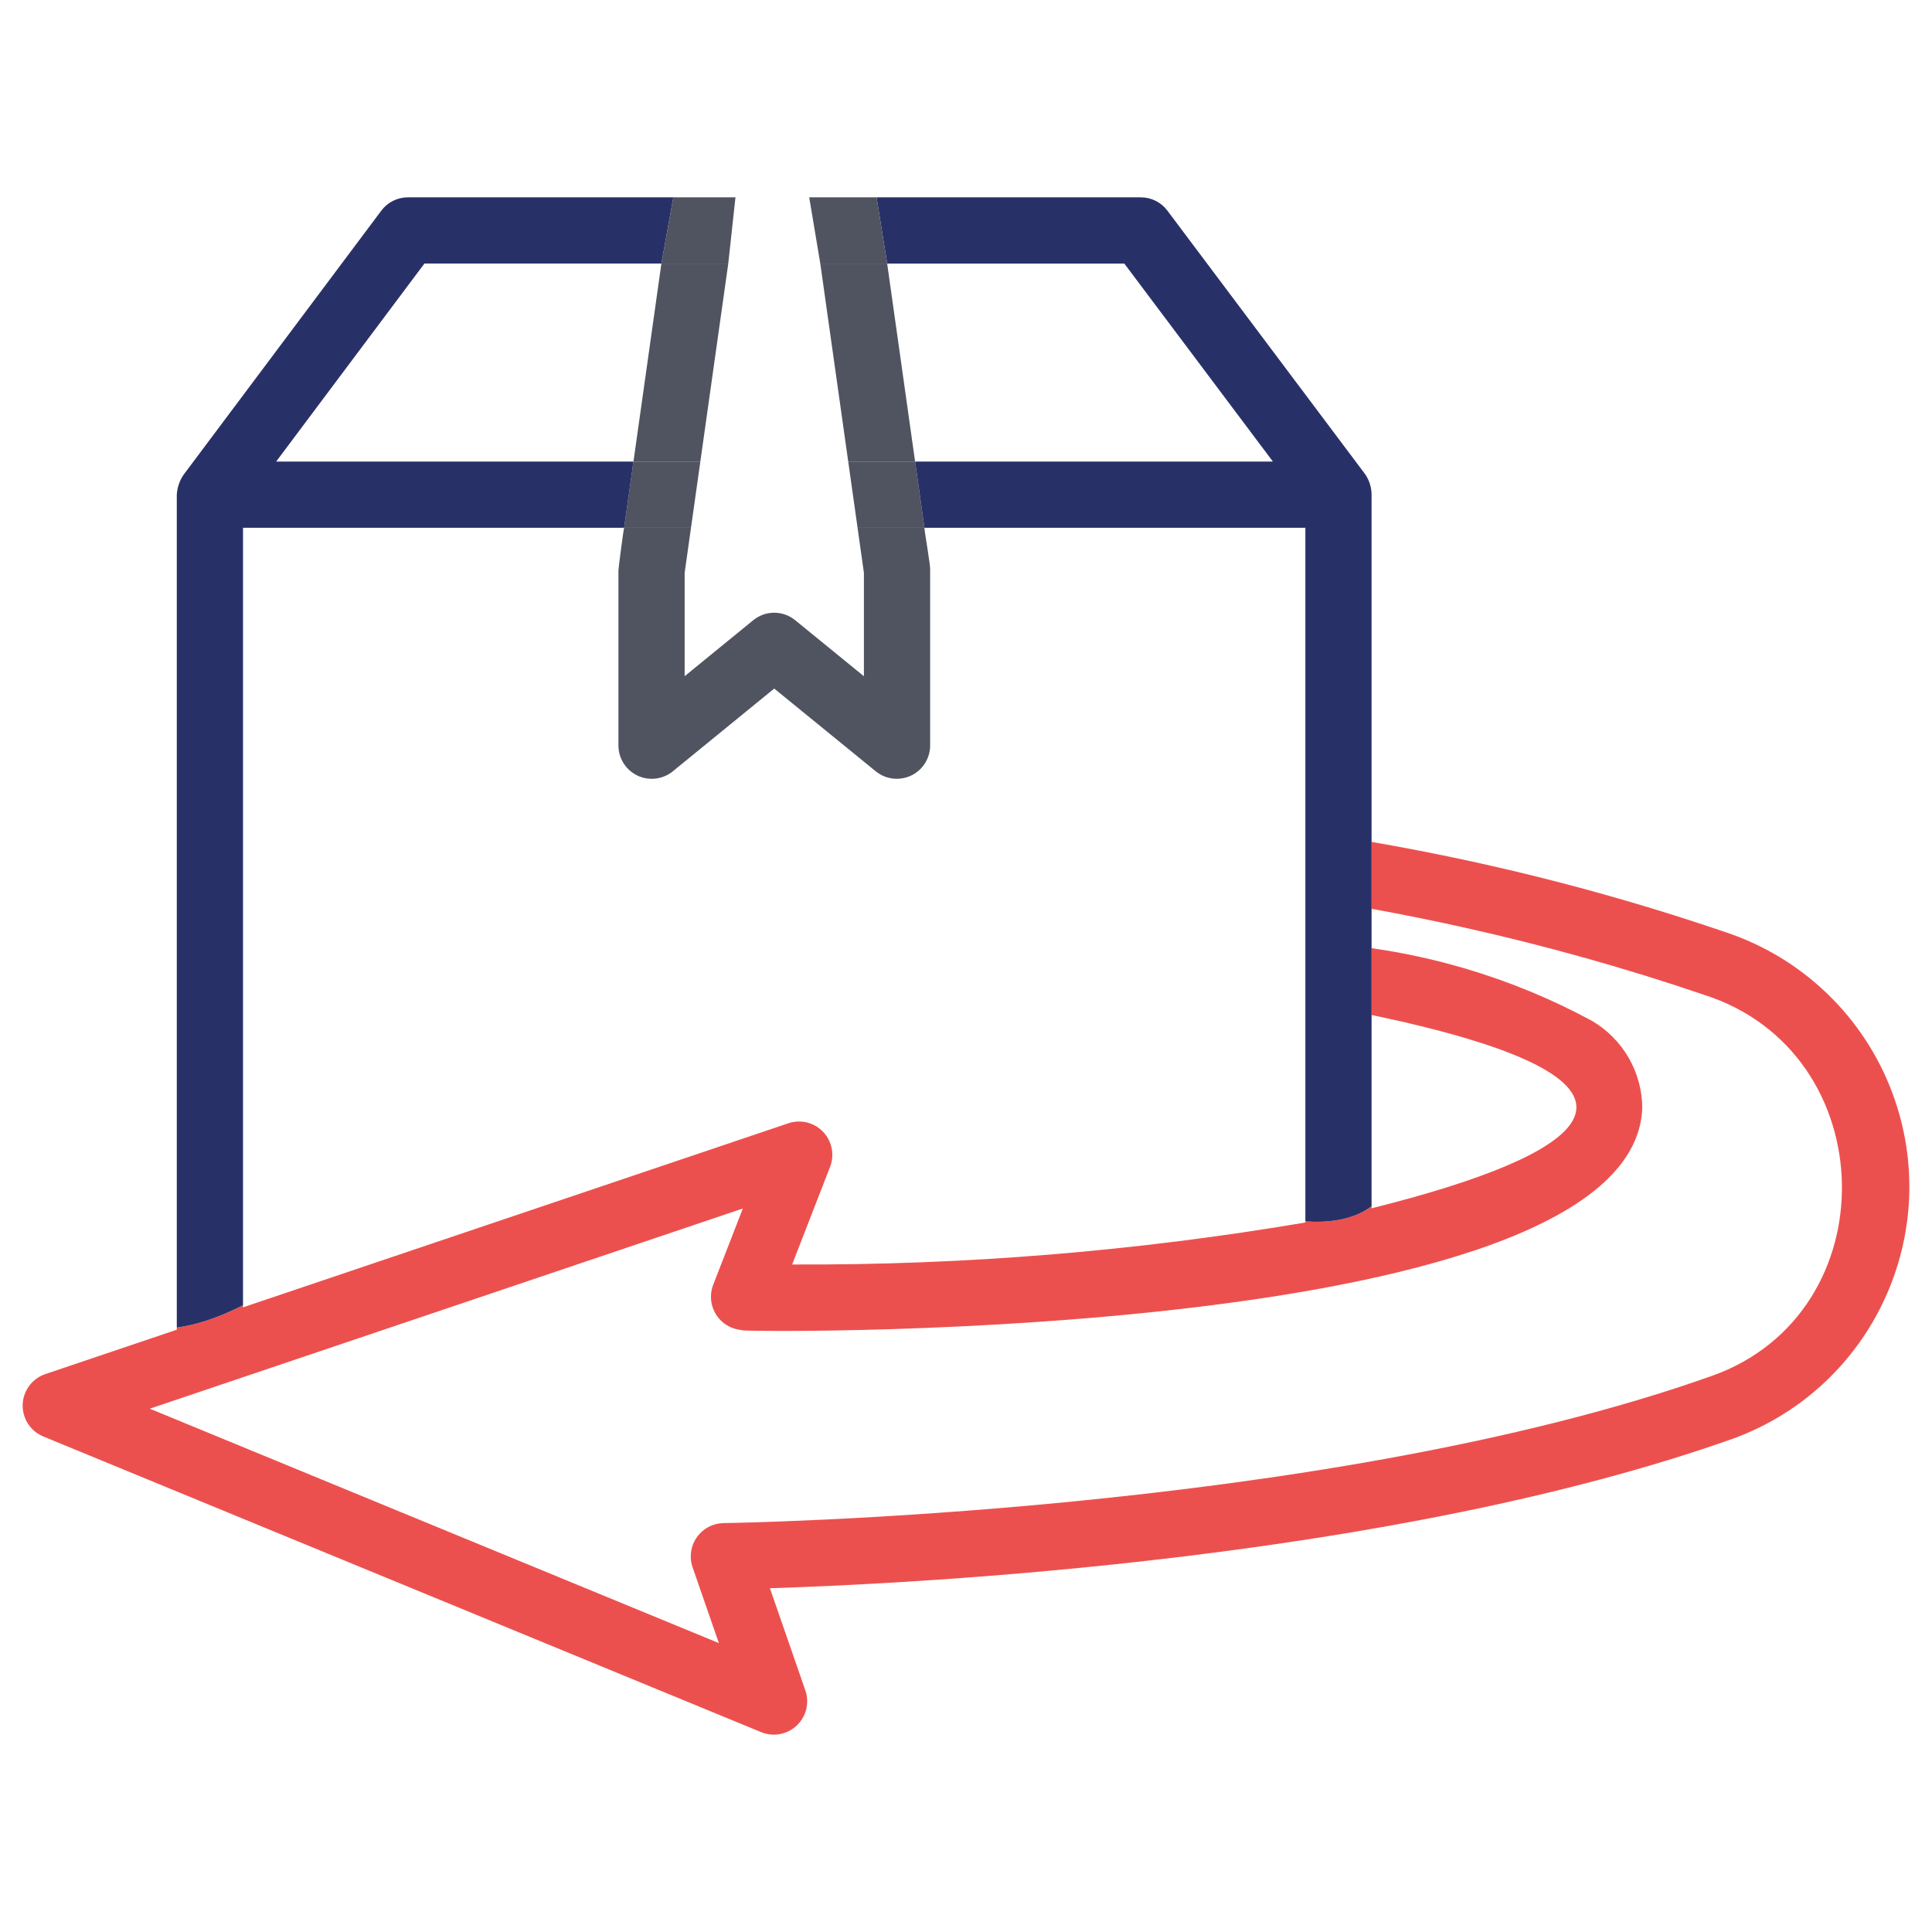 <?xml version="1.0" encoding="UTF-8"?>
<svg id="baf9e56a-349e-4751-90c8-73186a50ab7f" xmlns="http://www.w3.org/2000/svg" version="1.1" viewBox="0 0 512 512">
  <!-- Generator: Adobe Illustrator 29.6.1, SVG Export Plug-In . SVG Version: 2.1.1 Build 9)  -->
  <defs>
    <style>
      .st0 {
        fill: none;
      }

      .st1 {
        fill: #283167;
      }

      .st2 {
        fill: #ec504e;
      }

      .st3 {
        fill: #505360;
      }
    </style>
  </defs>
  <g>
    <path class="st0" d="M363.481,268.979v51.236c67.136-16.782,77.441-35.051,0-51.236Z"/>
    <path class="st0" d="M451.61,263.643c-28.764-9.795-58.223-17.415-88.128-22.796v10.433c20.463,2.893,40.246,9.417,58.415,19.265,8.216,4.814,13.282,13.607,13.325,23.13-2.566,64.06-252.373,59.184-238.331,58.817-.947-.038-1.882-.228-2.769-.562-4.564-1.723-6.868-6.821-5.144-11.385l7.883-20.276-157.171,53.051,150.818,62.12-6.987-20.152c-.284-.846-.439-1.73-.458-2.622-.106-4.878,3.762-8.919,8.64-9.026,1.577-.017,158.739-2.321,261.981-39.021,46.925-16.661,45.601-85.731-2.074-100.975Z"/>
  </g>
  <g>
    <polygon class="st0" points="155.891 69.845 112.472 69.845 73.183 122.317 155.891 122.317 167.876 122.317 175.277 69.845 155.891 69.845"/>
    <polygon class="st0" points="224.788 122.317 217.386 69.845 192.998 69.845 185.597 122.317 224.788 122.317"/>
    <path class="st0" d="M363.481,289.67v30.545c58.802-14.699,74.004-30.538,24.84-45.119v14.574h-24.84Z"/>
    <polygon class="st0" points="253.977 122.317 337.329 122.317 297.955 69.845 253.977 69.845 235.108 69.845 242.509 122.317 253.977 122.317"/>
    <path class="st0" d="M421.897,270.544c8.216,4.814,13.282,13.607,13.325,23.13-2.566,64.06-252.373,59.184-238.331,58.817-.947-.038-1.882-.228-2.769-.562-4.564-1.723-6.868-6.821-5.144-11.385l7.883-20.276-157.171,53.051,150.818,62.12-6.987-20.152c-.284-.846-.439-1.73-.458-2.622-.106-4.878,3.762-8.919,8.64-9.026,1.577-.017,158.739-2.321,261.981-39.021,46.925-16.661,45.601-85.731-2.074-100.975-20.764-7.071-41.894-12.99-63.289-17.77v10.808c11.623,3.431,22.88,8.066,33.576,13.863Z"/>
    <path class="st0" d="M214.834,297.77c4.568,1.705,6.89,6.79,5.185,11.359l-10.098,25.973c45.574.217,91.081-3.506,136.014-11.126v-184.112l-100.951-0c0,0.0 0.0.001 0.0.001.023,1.255,1.69,10.177,1.509,11.322v46.493c-.026,1.953-.699,3.842-1.912,5.371-3.031,3.82-8.585,4.459-12.405,1.427l-26.997-22.002-26.967,22.002c-1.529,1.213-3.416,1.885-5.367,1.912-4.878.067-8.887-3.832-8.954-8.71v-46.493c-.015-.428,1.297-10.578,1.51-11.322h-101.003v206.597l144.637-48.822c1.893-.611,3.936-.565,5.799.13Z"/>
    <path class="st0" d="M181.438,179.199l18.189-14.844c3.228-2.632,7.861-2.633,11.091-.004l18.228,14.861v-27.408l-1.684-11.94h-44.14l-1.684,11.94v27.395Z"/>
    <path class="st3" d="M228.946,151.804v27.408l-18.228-14.861c-3.23-2.629-7.863-2.627-11.091.004l-18.189,14.844v-27.395l1.684-11.94-17.721 0c-.213.744-1.525,10.894-1.51,11.322v46.493c.067,4.878,4.076,8.778,8.954,8.71,1.951-.027,3.838-.699,5.367-1.912l26.967-22.002,26.997,22.002c3.82,3.031,9.373,2.392,12.405-1.427,1.214-1.53,1.886-3.419,1.912-5.371v-46.493c.181-1.145-1.487-10.067-1.509-11.322h-17.721l1.684,11.94Z"/>
    <rect class="st3" x="150.791" y="139.864" width="14.611" height="0"/>
    <polygon class="st3" points="192.998 69.845 175.277 69.845 167.876 122.317 185.597 122.317 192.998 69.845"/>
    <polygon class="st3" points="242.509 122.317 235.108 69.845 217.386 69.845 224.788 122.317 242.509 122.317"/>
    <polygon class="st3" points="185.597 122.317 167.876 122.317 165.401 139.864 183.122 139.864 185.597 122.317"/>
    <polygon class="st3" points="183.122 139.864 165.401 139.864 165.401 139.865 183.122 139.864"/>
    <polygon class="st3" points="227.263 139.864 244.984 139.864 242.509 122.317 224.788 122.317 227.263 139.864"/>
    <path class="st2" d="M501.569,289.844c-7.512-20.313-23.877-36.093-44.45-42.861l-0-0c-22.548-7.689-45.521-14.048-68.797-19.055-8.244-1.773-16.525-3.381-24.84-4.813v17.732c8.318,1.497,16.596,3.185,24.84,5.026,21.395,4.78,42.525,10.699,63.289,17.77,47.675,15.245,48.998,84.314,2.074,100.975-103.242,36.7-260.404,39.005-261.981,39.021-4.878.106-8.747,4.147-8.64,9.026.019.892.174,1.776.458,2.622l6.987,20.152-150.818-62.12,157.171-53.051-7.883,20.276c-1.723,4.565.58,9.662,5.144,11.385.887.335,1.822.525,2.769.562-14.042.367,235.765,5.243,238.331-58.817-.043-9.523-5.109-18.315-13.325-23.13-10.695-5.797-21.953-10.432-33.576-13.863-8.122-2.398-16.422-4.212-24.84-5.402v17.7c9.613,2.009,17.872,4.051,24.84,6.117,49.164,14.581,33.962,30.42-24.84,45.119v-.542c-4.653,3.505-11.2,4.485-17.546,3.985v.318c-44.933,7.62-90.44,11.343-136.014,11.126l10.098-25.973c1.705-4.568-.616-9.654-5.185-11.359-1.863-.695-3.906-.741-5.799-.13l-144.637,48.822v-.551c-5.604,2.829-11.527,5.092-17.547,5.91v.565l-34.986,11.81c-4.594,1.64-6.988,6.693-5.349,11.287.823,2.306,2.566,4.166,4.814,5.138l190.508,78.468c4.543,1.786,9.674-.448,11.46-4.991.754-1.918.814-4.039.17-5.997l-9.433-27.202c39.459-1.247,165.272-7.66,255.525-39.742,36.815-13.615,55.623-54.496,42.008-91.311Z"/>
  </g>
  <g>
    <path class="st1" d="M108.081,52.298c-2.764-0-5.366,1.303-7.021,3.517l-52.456,70.059c-1.043,1.564-1.648,3.379-1.751,5.256l-.001,220.69c6.02-.817,11.943-3.08,17.547-5.91v-206.046h86.393v-0h14.611l2.475-17.547h-94.693l39.289-52.473h62.805l3.164-17.547h-70.36Z"/>
    <path class="st1" d="M361.725,125.595l-52.366-69.789c-1.656-2.209-4.256-3.509-7.017-3.508h-70.046l2.812,17.547h62.847l39.374,52.473h-94.821l2.475,17.547c0-0-0-.001-0-.001l100.951 0v183.794c6.347.5,12.893-.48,17.546-3.985v-188.455c.013-2.011-.601-3.977-1.756-5.624Z"/>
    <polygon class="st3" points="178.441 52.298 175.277 69.845 192.998 69.845 194.905 52.298 178.441 52.298"/>
    <polygon class="st3" points="214.451 52.298 217.386 69.845 235.108 69.845 232.296 52.298 214.451 52.298"/>
  </g>
</svg>